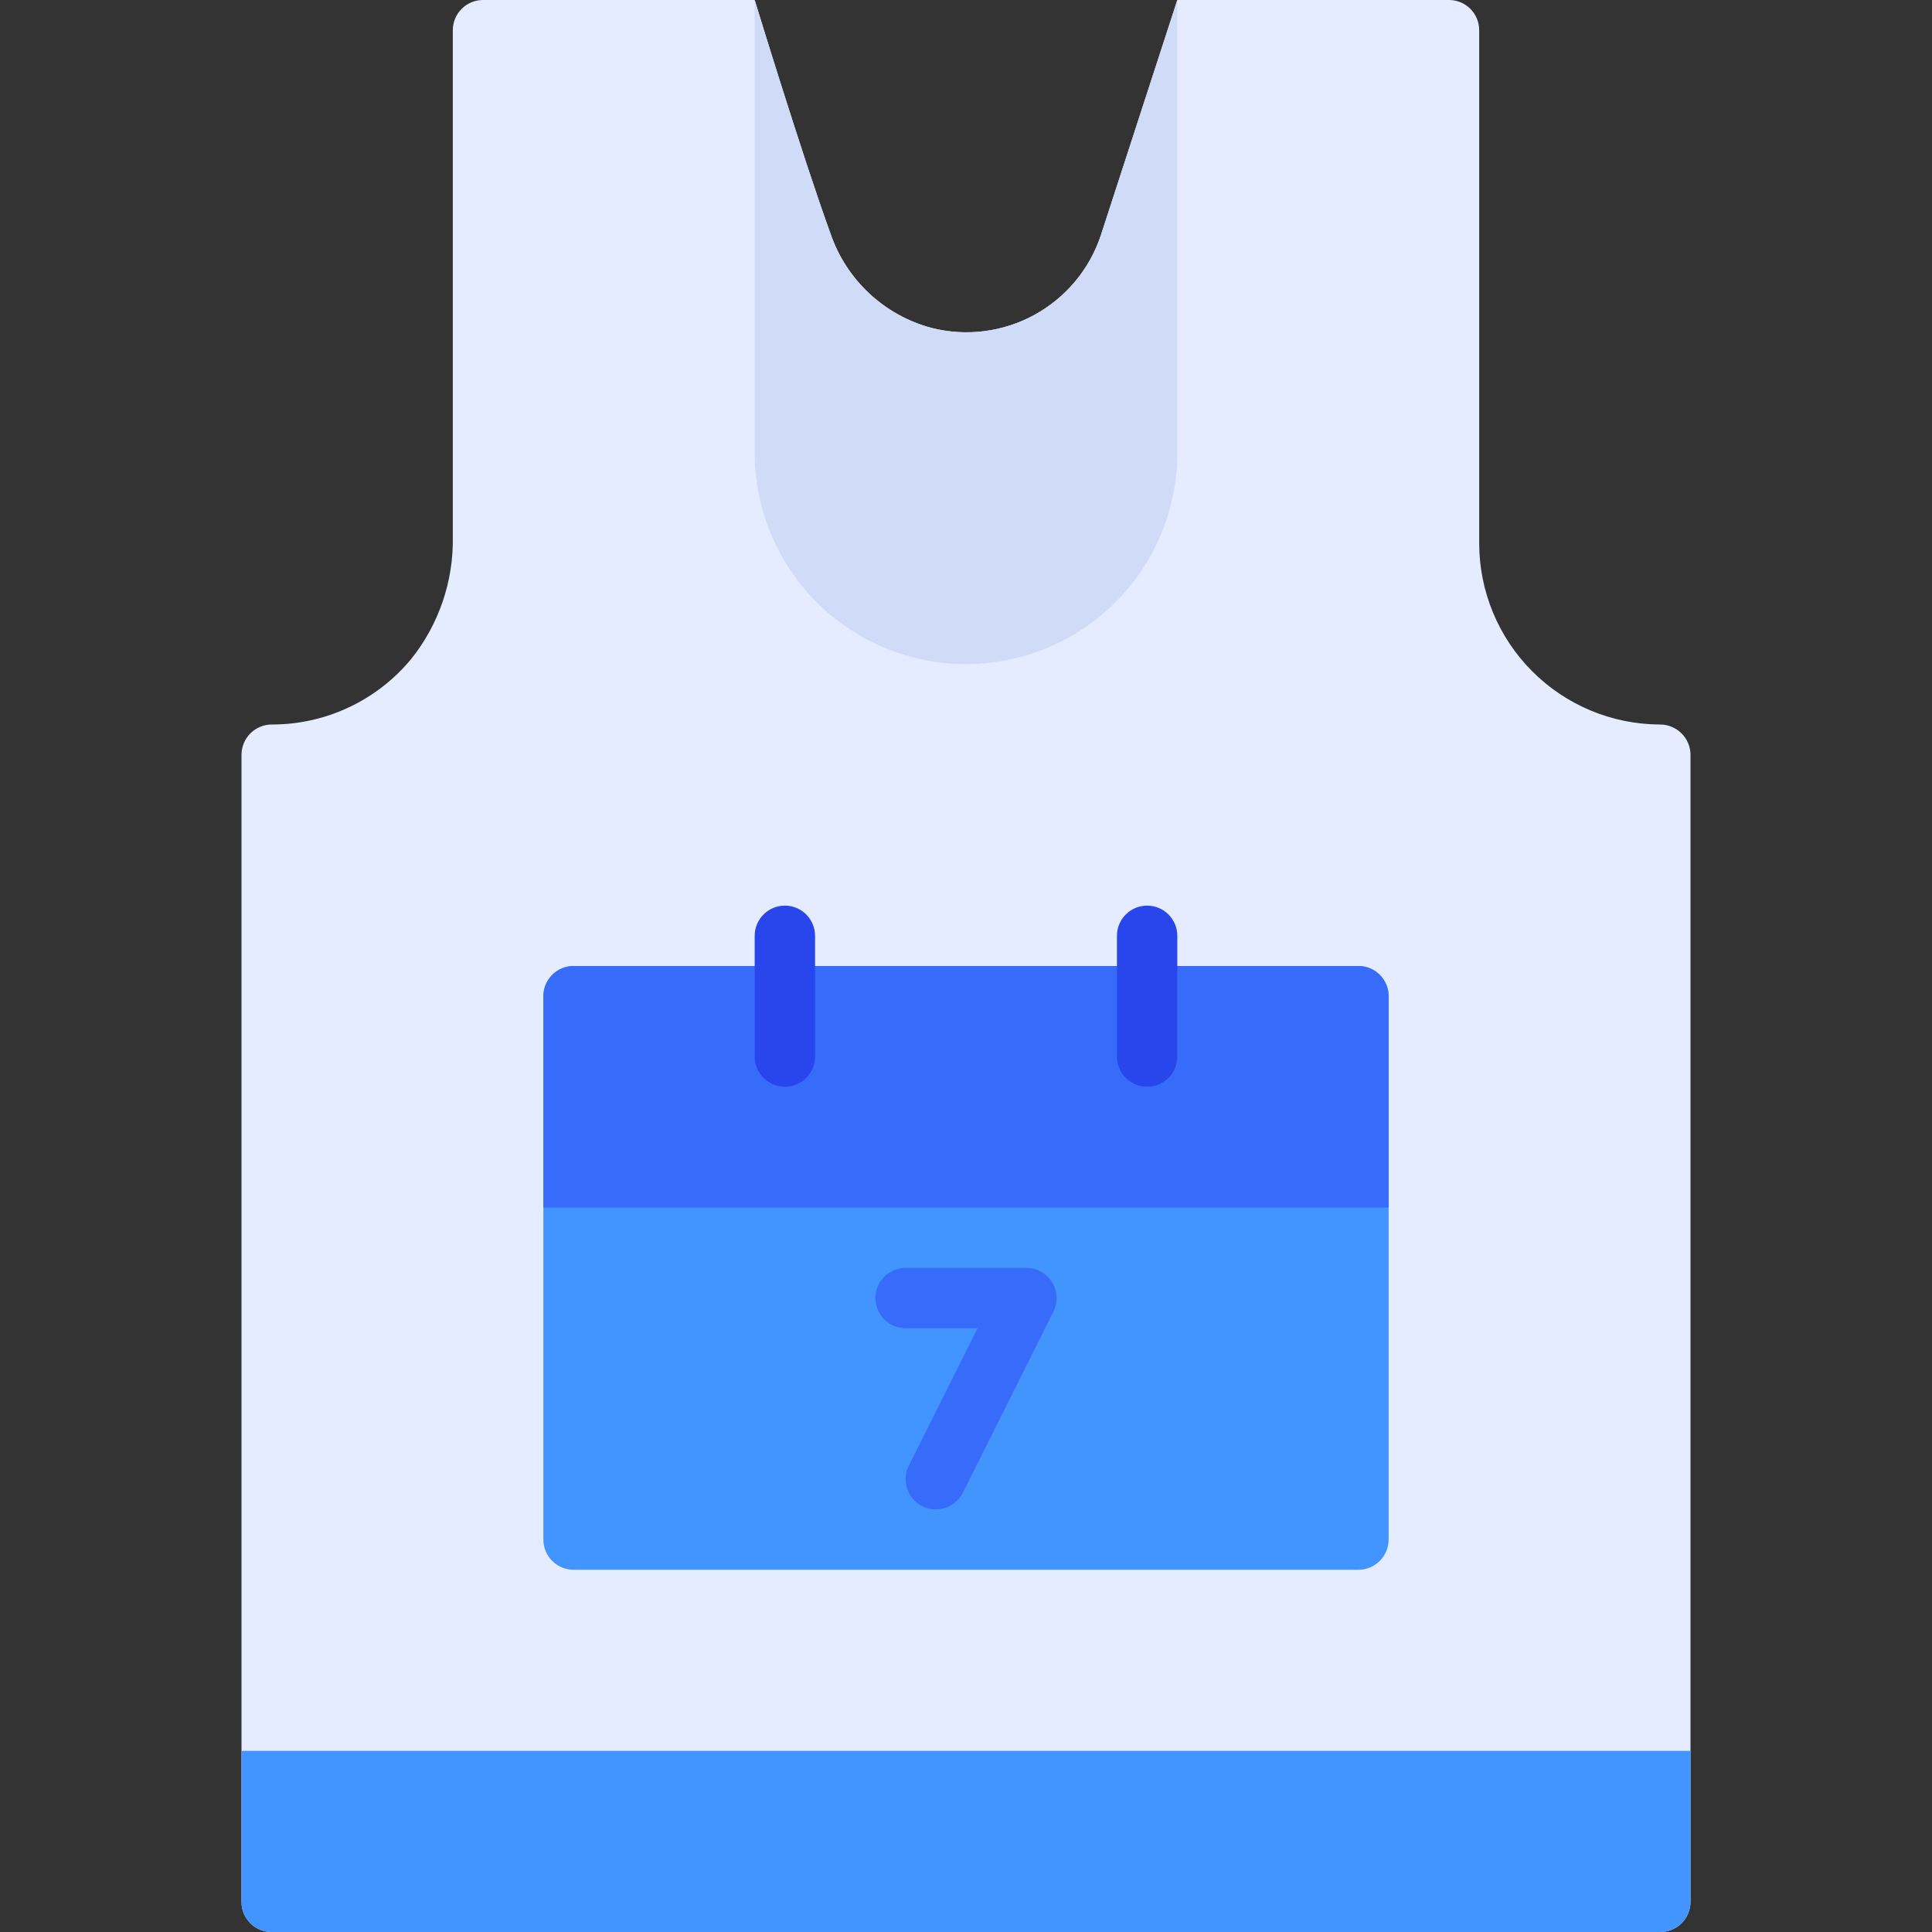 <svg width="64" height="64" viewBox="0 0 64 64" fill="none" xmlns="http://www.w3.org/2000/svg">
<rect x="0" y="0" width="64" height="64" fill="#333333" stroke="none"/>
<g clip-path="url(#clip0_7377_58417)">
<path d="M54.979 24C53.392 23.993 51.872 23.358 50.752 22.233C49.632 21.109 49.002 19.587 49 18V1C49 0.735 48.895 0.48 48.707 0.293C48.52 0.105 48.265 0 48 0L39 0L36.462 7.809C36.085 8.931 35.298 9.869 34.259 10.435C33.22 11.001 32.006 11.154 30.859 10.863C30.088 10.658 29.379 10.265 28.796 9.721C28.212 9.177 27.772 8.498 27.513 7.743C26.579 5.172 25 0 25 0H16C15.735 0 15.48 0.105 15.293 0.293C15.105 0.48 15 0.735 15 1V17.78C15.027 19.249 14.54 20.682 13.622 21.829C13.062 22.507 12.36 23.052 11.566 23.427C10.772 23.803 9.905 23.998 9.026 24C8.893 23.997 8.761 24.02 8.638 24.069C8.514 24.117 8.401 24.19 8.306 24.282C8.211 24.374 8.134 24.485 8.082 24.607C8.029 24.728 8.002 24.86 8 24.992V63.006C8 63.137 8.026 63.267 8.076 63.388C8.127 63.508 8.201 63.618 8.294 63.711C8.386 63.803 8.497 63.876 8.618 63.926C8.739 63.975 8.869 64.001 9 64H55C55.265 64 55.52 63.895 55.707 63.707C55.895 63.52 56 63.265 56 63V25C55.999 24.867 55.972 24.736 55.92 24.614C55.868 24.492 55.792 24.381 55.697 24.288C55.602 24.195 55.49 24.122 55.367 24.072C55.244 24.023 55.112 23.998 54.979 24Z" fill="#E6ECFF"/>
<path d="M8 58V63.006C8 63.137 8.026 63.267 8.076 63.388C8.127 63.508 8.201 63.618 8.294 63.711C8.386 63.803 8.497 63.876 8.618 63.926C8.739 63.975 8.869 64.001 9 64H55C55.265 64 55.52 63.895 55.707 63.707C55.895 63.52 56 63.265 56 63V58H8Z" fill="#4294FF"/>
<path d="M45 32H19C18.448 32 18 32.448 18 33V51C18 51.552 18.448 52 19 52H45C45.552 52 46 51.552 46 51V33C46 32.448 45.552 32 45 32Z" fill="#4294FF"/>
<path d="M45 32H19C18.735 32 18.48 32.105 18.293 32.293C18.105 32.48 18 32.735 18 33V40H46V33C46 32.735 45.895 32.48 45.707 32.293C45.52 32.105 45.265 32 45 32Z" fill="#376CFB"/>
<path d="M26 36C25.735 36 25.48 35.895 25.293 35.707C25.105 35.52 25 35.265 25 35V31C25 30.735 25.105 30.48 25.293 30.293C25.48 30.105 25.735 30 26 30C26.265 30 26.52 30.105 26.707 30.293C26.895 30.48 27 30.735 27 31V35C27 35.265 26.895 35.52 26.707 35.707C26.52 35.895 26.265 36 26 36Z" fill="#2946ED"/>
<path d="M38 36C37.735 36 37.48 35.895 37.293 35.707C37.105 35.52 37 35.265 37 35V31C37 30.735 37.105 30.48 37.293 30.293C37.48 30.105 37.735 30 38 30C38.265 30 38.52 30.105 38.707 30.293C38.895 30.48 39 30.735 39 31V35C39 35.265 38.895 35.52 38.707 35.707C38.52 35.895 38.265 36 38 36Z" fill="#2946ED"/>
<path d="M30.999 50C30.829 50 30.661 49.956 30.512 49.873C30.364 49.79 30.238 49.67 30.149 49.525C30.059 49.38 30.009 49.215 30.001 49.045C29.993 48.874 30.029 48.705 30.105 48.553L32.382 44H30C29.735 44 29.48 43.895 29.293 43.707C29.105 43.52 29 43.265 29 43C29 42.735 29.105 42.48 29.293 42.293C29.48 42.105 29.735 42 30 42H34C34.17 42 34.338 42.044 34.487 42.127C34.636 42.21 34.761 42.329 34.851 42.474C34.94 42.619 34.992 42.785 34.999 42.955C35.007 43.125 34.971 43.295 34.895 43.447L31.895 49.447C31.811 49.614 31.683 49.753 31.525 49.851C31.367 49.949 31.185 50 30.999 50Z" fill="#376CFB"/>
<path d="M36.462 7.809C36.085 8.931 35.298 9.869 34.259 10.435C33.22 11.001 32.006 11.154 30.859 10.863C30.088 10.658 29.379 10.265 28.796 9.721C28.212 9.177 27.772 8.498 27.513 7.743C26.579 5.172 25 0 25 0V15C25 16.857 25.738 18.637 27.05 19.95C28.363 21.262 30.143 22 32 22C33.856 22 35.637 21.262 36.95 19.95C38.263 18.637 39 16.857 39 15V0L36.462 7.809Z" fill="#D0DBF7"/>
</g>
<defs>
<clipPath id="clip0_7377_58417">
<rect width="64" height="64" fill="white"/>
</clipPath>
</defs>
</svg>
